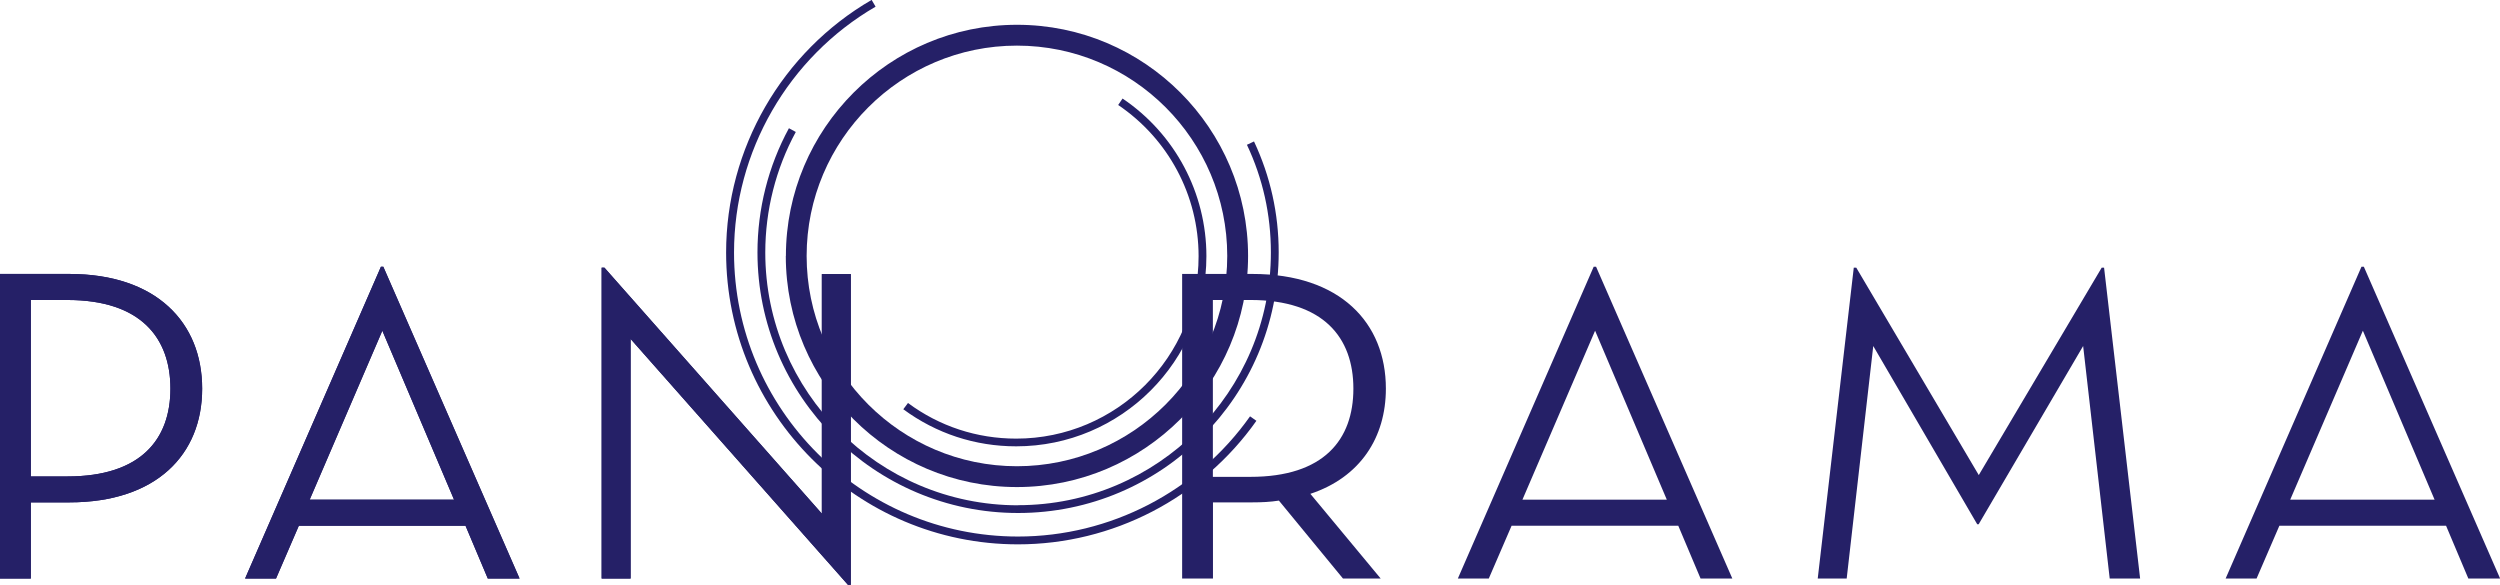 <?xml version="1.0" encoding="UTF-8"?><svg id="Calque_1" xmlns="http://www.w3.org/2000/svg" viewBox="0 0 240.01 56.15"><defs><style>.cls-1{fill:#252067;}</style></defs><path class="cls-1" d="m132.53,55.54h-3.6l-6.15-7.48c-.82.13-1.64.17-2.55.17h-3.78v7.31h-2.96v-29.24h6.75c8.43,0,12.81,4.69,12.81,11.01,0,4.69-2.46,8.51-7.25,10.1l6.75,8.13h-.02Zm-12.49-9.76c7.06,0,9.89-3.57,9.89-8.47s-2.87-8.51-9.89-8.51h-3.6v16.98s3.6,0,3.6,0Z"/><path class="cls-1" d="m142.92,55.54h-2.96l13.04-29.93h.23l13.08,29.93h-3.05l-2.14-5.07h-16l-2.19,5.07h0Zm10.21-23.78l-6.97,16.21h13.86l-6.88-16.21h0Z"/><path class="cls-1" d="m177.98,25.7h.23l11.76,19.91,11.8-19.91h.23l3.46,29.84h-2.92l-2.55-22.32-10.03,17.11h-.14l-9.98-17.11-2.55,22.32h-2.78l3.46-29.84h0Z"/><path class="cls-1" d="m216.63,55.54h-2.96l13.04-29.93h.23l13.08,29.93h-3.05l-2.14-5.07h-16l-2.19,5.07h0Zm10.21-23.78l-6.97,16.21h13.86l-6.88-16.21h0Z"/><path class="cls-1" d="m2.96,55.54H0v-29.24h6.65c8.39,0,12.76,4.69,12.76,11.01s-4.38,10.92-12.76,10.92h-3.69s0,7.31,0,7.31Zm3.51-9.8c7.06,0,9.89-3.57,9.89-8.43s-2.83-8.51-9.89-8.51h-3.51v16.94h3.51Z"/><path class="cls-1" d="m26.49,55.54h-2.96l13.04-29.93h.23l13.08,29.93h-3.05l-2.14-5.07h-16l-2.19,5.07h0Zm10.21-23.78l-6.97,16.21h13.86l-6.88-16.21h0Z"/><path class="cls-1" d="m60.54,32.54v23h-2.78v-29.84h.27l20.87,23.61v-23h2.78v29.84h-.27l-20.87-23.61Z"/><path class="cls-1" d="m2.96,55.54H0v-29.24h6.65c8.39,0,12.76,4.69,12.76,11.01s-4.38,10.92-12.76,10.92h-3.69s0,7.31,0,7.31Zm3.51-9.8c7.06,0,9.89-3.57,9.89-8.43s-2.83-8.51-9.89-8.51h-3.51v16.94h3.51Z"/><path class="cls-1" d="m26.49,55.54h-2.96l13.04-29.93h.23l13.08,29.93h-3.05l-2.14-5.07h-16l-2.19,5.07h0Zm10.21-23.78l-6.97,16.21h13.86l-6.88-16.21h0Z"/><path class="cls-1" d="m60.54,32.54v23h-2.78v-29.84h.27l20.87,23.61v-23h2.78v29.84h-.27l-20.87-23.61Z"/><path class="cls-1" d="m97.74,51.51c-15.03,0-27.27-12.23-27.27-27.27,0-9.69,5.21-18.73,13.59-23.6l-.38-.65c-8.62,5-13.97,14.29-13.97,24.25,0,15.45,12.57,28.02,28.02,28.02,9.08,0,17.64-4.43,22.89-11.86l-.61-.43c-5.11,7.23-13.44,11.54-22.28,11.54h.01Z"/><path class="cls-1" d="m97.74,48.51c-13.38,0-24.27-10.89-24.27-24.27,0-4.04,1.01-8.04,2.93-11.57l-.66-.36c-1.98,3.64-3.02,7.76-3.02,11.92,0,13.79,11.22,25.02,25.02,25.02s25.02-11.22,25.02-25.02c0-3.72-.8-7.31-2.37-10.65l-.68.32c1.53,3.24,2.3,6.72,2.3,10.33,0,13.38-10.89,24.27-24.27,24.27h0Z"/><path class="cls-1" d="m115.82,24.6c0-6.08-3.01-11.74-8.05-15.14l-.42.62c4.83,3.27,7.72,8.69,7.72,14.52,0,9.66-7.86,17.51-17.51,17.51-3.77,0-7.37-1.18-10.39-3.42l-.45.6c3.16,2.33,6.9,3.56,10.84,3.56,10.07,0,18.26-8.19,18.26-18.26h0Z"/><path class="cls-1" d="m75.44,24.57c0,12.24,9.96,22.19,22.19,22.19s22.19-9.96,22.19-22.19S109.88,2.38,97.64,2.38s-22.19,9.96-22.19,22.19h0Zm22.19-20.19c11.14,0,20.19,9.06,20.19,20.19s-9.06,20.19-20.19,20.19-20.19-9.06-20.19-20.19,9.06-20.19,20.19-20.19Z"/></svg>